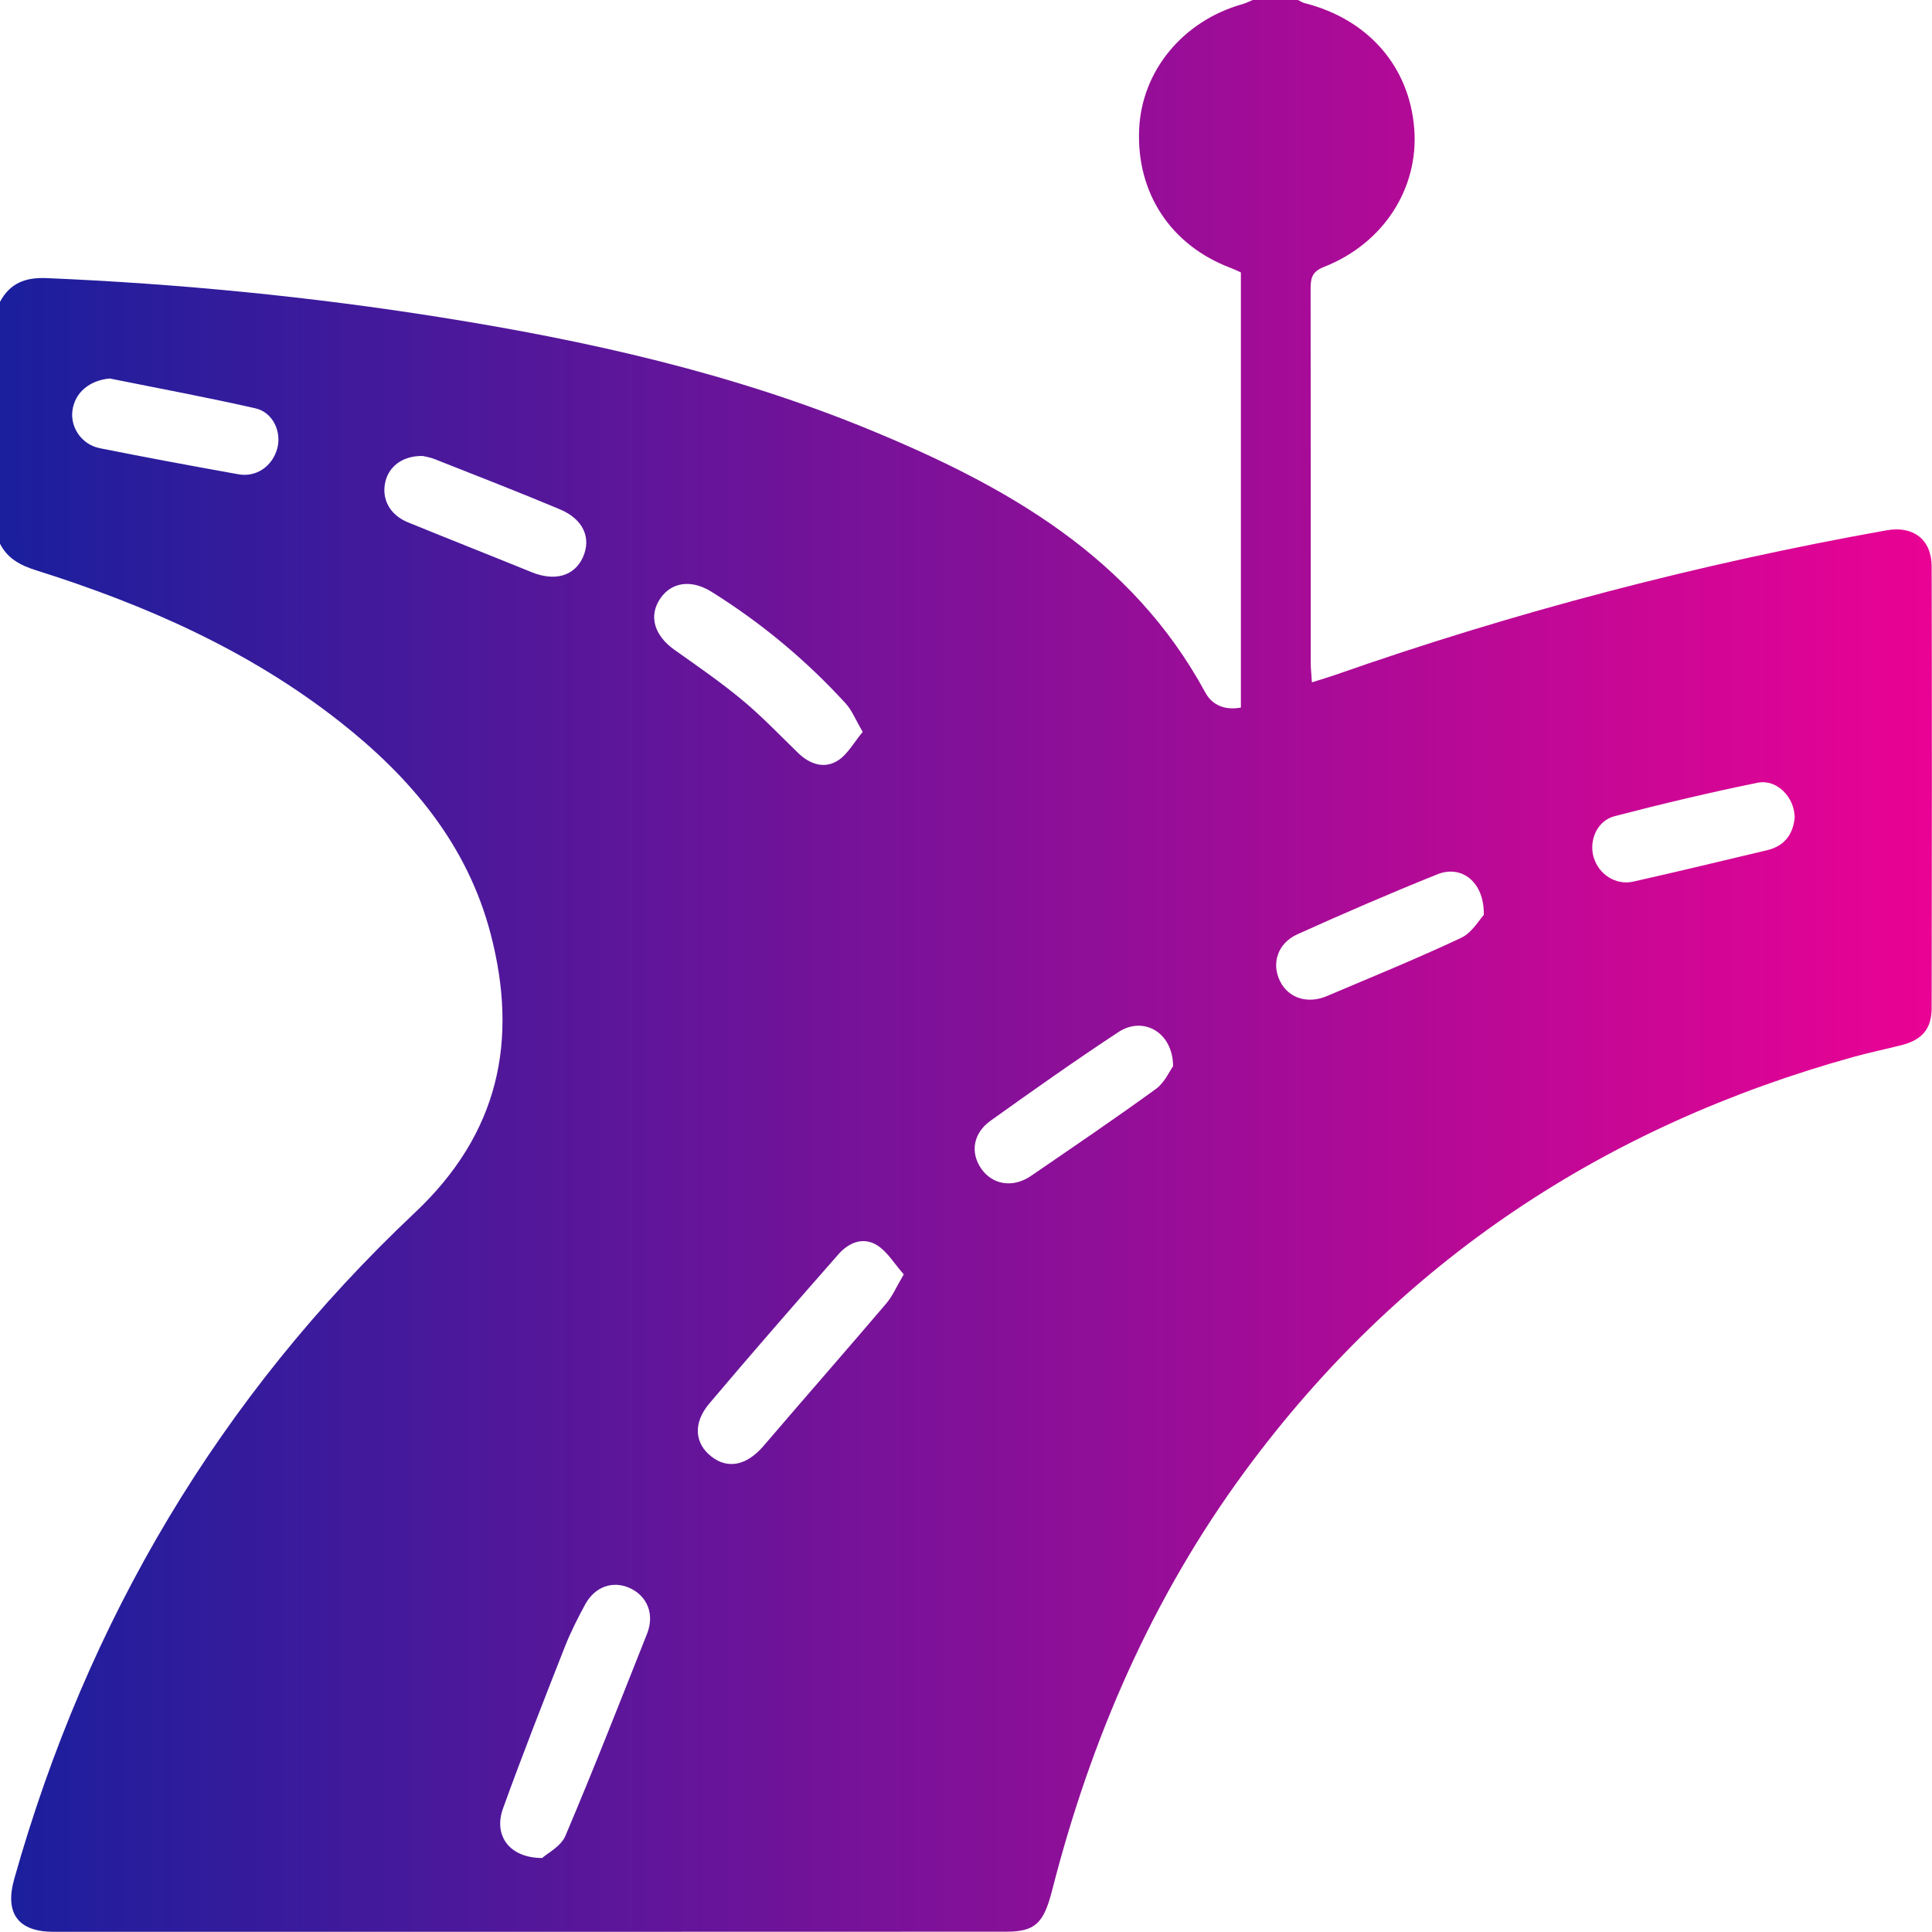 <svg width="100" height="100" viewBox="0 0 100 100" fill="none" xmlns="http://www.w3.org/2000/svg">
<g clip-path="url(#clip0_1757_72)">
<g clip-path="url(#clip1_1757_72)">
<path d="M0 28.125V15.624C0.519 14.651 1.318 14.348 2.416 14.395C9.25 14.684 16.044 15.35 22.794 16.422C30.418 17.633 37.93 19.316 45.09 22.275C52.106 25.171 58.571 28.813 62.381 35.835C62.746 36.508 63.401 36.774 64.228 36.623V14.1C64.058 14.024 63.886 13.938 63.706 13.87C60.599 12.702 58.809 9.985 58.963 6.672C59.104 3.65 61.24 1.075 64.319 0.211C64.499 0.162 64.666 0.07 64.839 0C65.619 0 66.401 0 67.182 0C67.296 0.055 67.406 0.13 67.529 0.162C70.822 0.999 72.951 3.442 73.201 6.666C73.441 9.748 71.609 12.608 68.523 13.818C67.871 14.074 67.837 14.444 67.837 14.995C67.847 21.44 67.842 27.882 67.844 34.327C67.844 34.634 67.881 34.942 67.904 35.318C68.379 35.167 68.747 35.06 69.11 34.934C78.419 31.668 87.935 29.184 97.647 27.449C99.029 27.201 99.979 27.926 99.982 29.317C99.998 36.933 99.995 44.547 99.982 52.163C99.982 53.254 99.491 53.825 98.421 54.096C97.602 54.305 96.775 54.475 95.961 54.699C83.048 58.282 72.45 65.282 64.471 76.108C59.644 82.659 56.466 89.986 54.457 97.845C54.016 99.57 53.567 99.982 52.072 99.984C35.636 99.99 19.201 99.992 2.766 99.99C0.942 99.99 0.238 99.035 0.733 97.268C4.504 83.873 11.358 72.303 21.482 62.759C25.816 58.673 26.836 53.88 25.401 48.359C24.195 43.714 21.26 40.242 17.576 37.345C12.882 33.656 7.515 31.297 1.866 29.518C1.046 29.259 0.376 28.905 -0.013 28.117L0 28.125ZM28.062 96.17C28.323 95.93 29.033 95.575 29.267 95.019C30.736 91.559 32.104 88.055 33.492 84.561C33.891 83.557 33.505 82.605 32.586 82.192C31.712 81.801 30.786 82.124 30.285 83.051C29.899 83.763 29.531 84.491 29.233 85.245C28.143 88.021 27.05 90.797 26.037 93.602C25.536 94.985 26.34 96.165 28.062 96.17ZM46.78 65.963C46.298 65.418 45.938 64.797 45.403 64.457C44.683 64.001 43.928 64.314 43.396 64.922C41.15 67.482 38.908 70.046 36.712 72.648C35.856 73.66 35.957 74.717 36.821 75.39C37.685 76.066 38.663 75.844 39.522 74.84C41.63 72.376 43.769 69.937 45.872 67.469C46.193 67.093 46.394 66.615 46.78 65.96V65.963ZM44.654 37.883C44.286 37.257 44.098 36.764 43.767 36.404C41.718 34.165 39.404 32.239 36.831 30.632C35.783 29.977 34.752 30.123 34.17 30.987C33.562 31.887 33.865 32.894 34.914 33.638C36.103 34.48 37.309 35.31 38.428 36.242C39.449 37.09 40.367 38.06 41.322 38.984C41.922 39.563 42.666 39.803 43.357 39.373C43.871 39.052 44.197 38.428 44.651 37.886L44.654 37.883ZM60.719 55.19C60.711 53.415 59.164 52.581 57.893 53.418C55.646 54.898 53.45 56.45 51.263 58.015C50.358 58.665 50.217 59.67 50.791 60.492C51.378 61.332 52.432 61.501 53.363 60.865C55.529 59.383 57.702 57.908 59.826 56.366C60.28 56.038 60.536 55.438 60.719 55.187V55.19ZM76.802 47.357C76.833 45.64 75.646 44.753 74.399 45.254C71.964 46.232 69.553 47.276 67.161 48.354C66.125 48.821 65.796 49.872 66.258 50.793C66.691 51.659 67.672 51.983 68.677 51.558C71.004 50.571 73.345 49.616 75.633 48.541C76.191 48.278 76.562 47.61 76.802 47.357ZM21.896 23.603C20.868 23.574 20.135 24.122 19.945 24.939C19.739 25.828 20.169 26.645 21.111 27.034C23.24 27.905 25.382 28.745 27.512 29.614C28.704 30.102 29.724 29.826 30.168 28.852C30.622 27.858 30.199 26.875 28.988 26.366C26.838 25.463 24.662 24.62 22.494 23.762C22.256 23.668 21.996 23.631 21.896 23.605V23.603ZM5.683 19.59C4.637 19.686 3.867 20.315 3.747 21.265C3.637 22.136 4.237 23.016 5.172 23.201C7.559 23.676 9.952 24.122 12.349 24.55C13.271 24.714 14.095 24.132 14.348 23.224C14.588 22.358 14.132 21.341 13.218 21.134C10.721 20.566 8.198 20.099 5.686 19.592L5.683 19.59ZM92.893 42.316C92.882 41.246 91.961 40.312 90.962 40.516C88.481 41.024 86.012 41.609 83.562 42.248C82.657 42.486 82.229 43.519 82.49 44.38C82.753 45.259 83.633 45.836 84.538 45.632C86.852 45.113 89.156 44.555 91.465 44.007C92.379 43.79 92.814 43.166 92.893 42.313V42.316Z" fill="url(#paint0_linear_1757_72)"/>
</g>
</g>
<defs>
<linearGradient id="paint0_linear_1757_72" x1="99.993" y1="49.995" x2="-0.013" y2="49.995" gradientUnits="userSpaceOnUse">
<stop stop-color="#EA0294"/>
<stop offset="1" stop-color="#1A1F9D"/>
</linearGradient>
<clipPath id="clip0_1757_72">
<rect width="100" height="100" fill="white"/>
</clipPath>
<clipPath id="clip1_1757_72">
<rect width="100" height="99.995" fill="white"/>
</clipPath>
</defs>
</svg>

